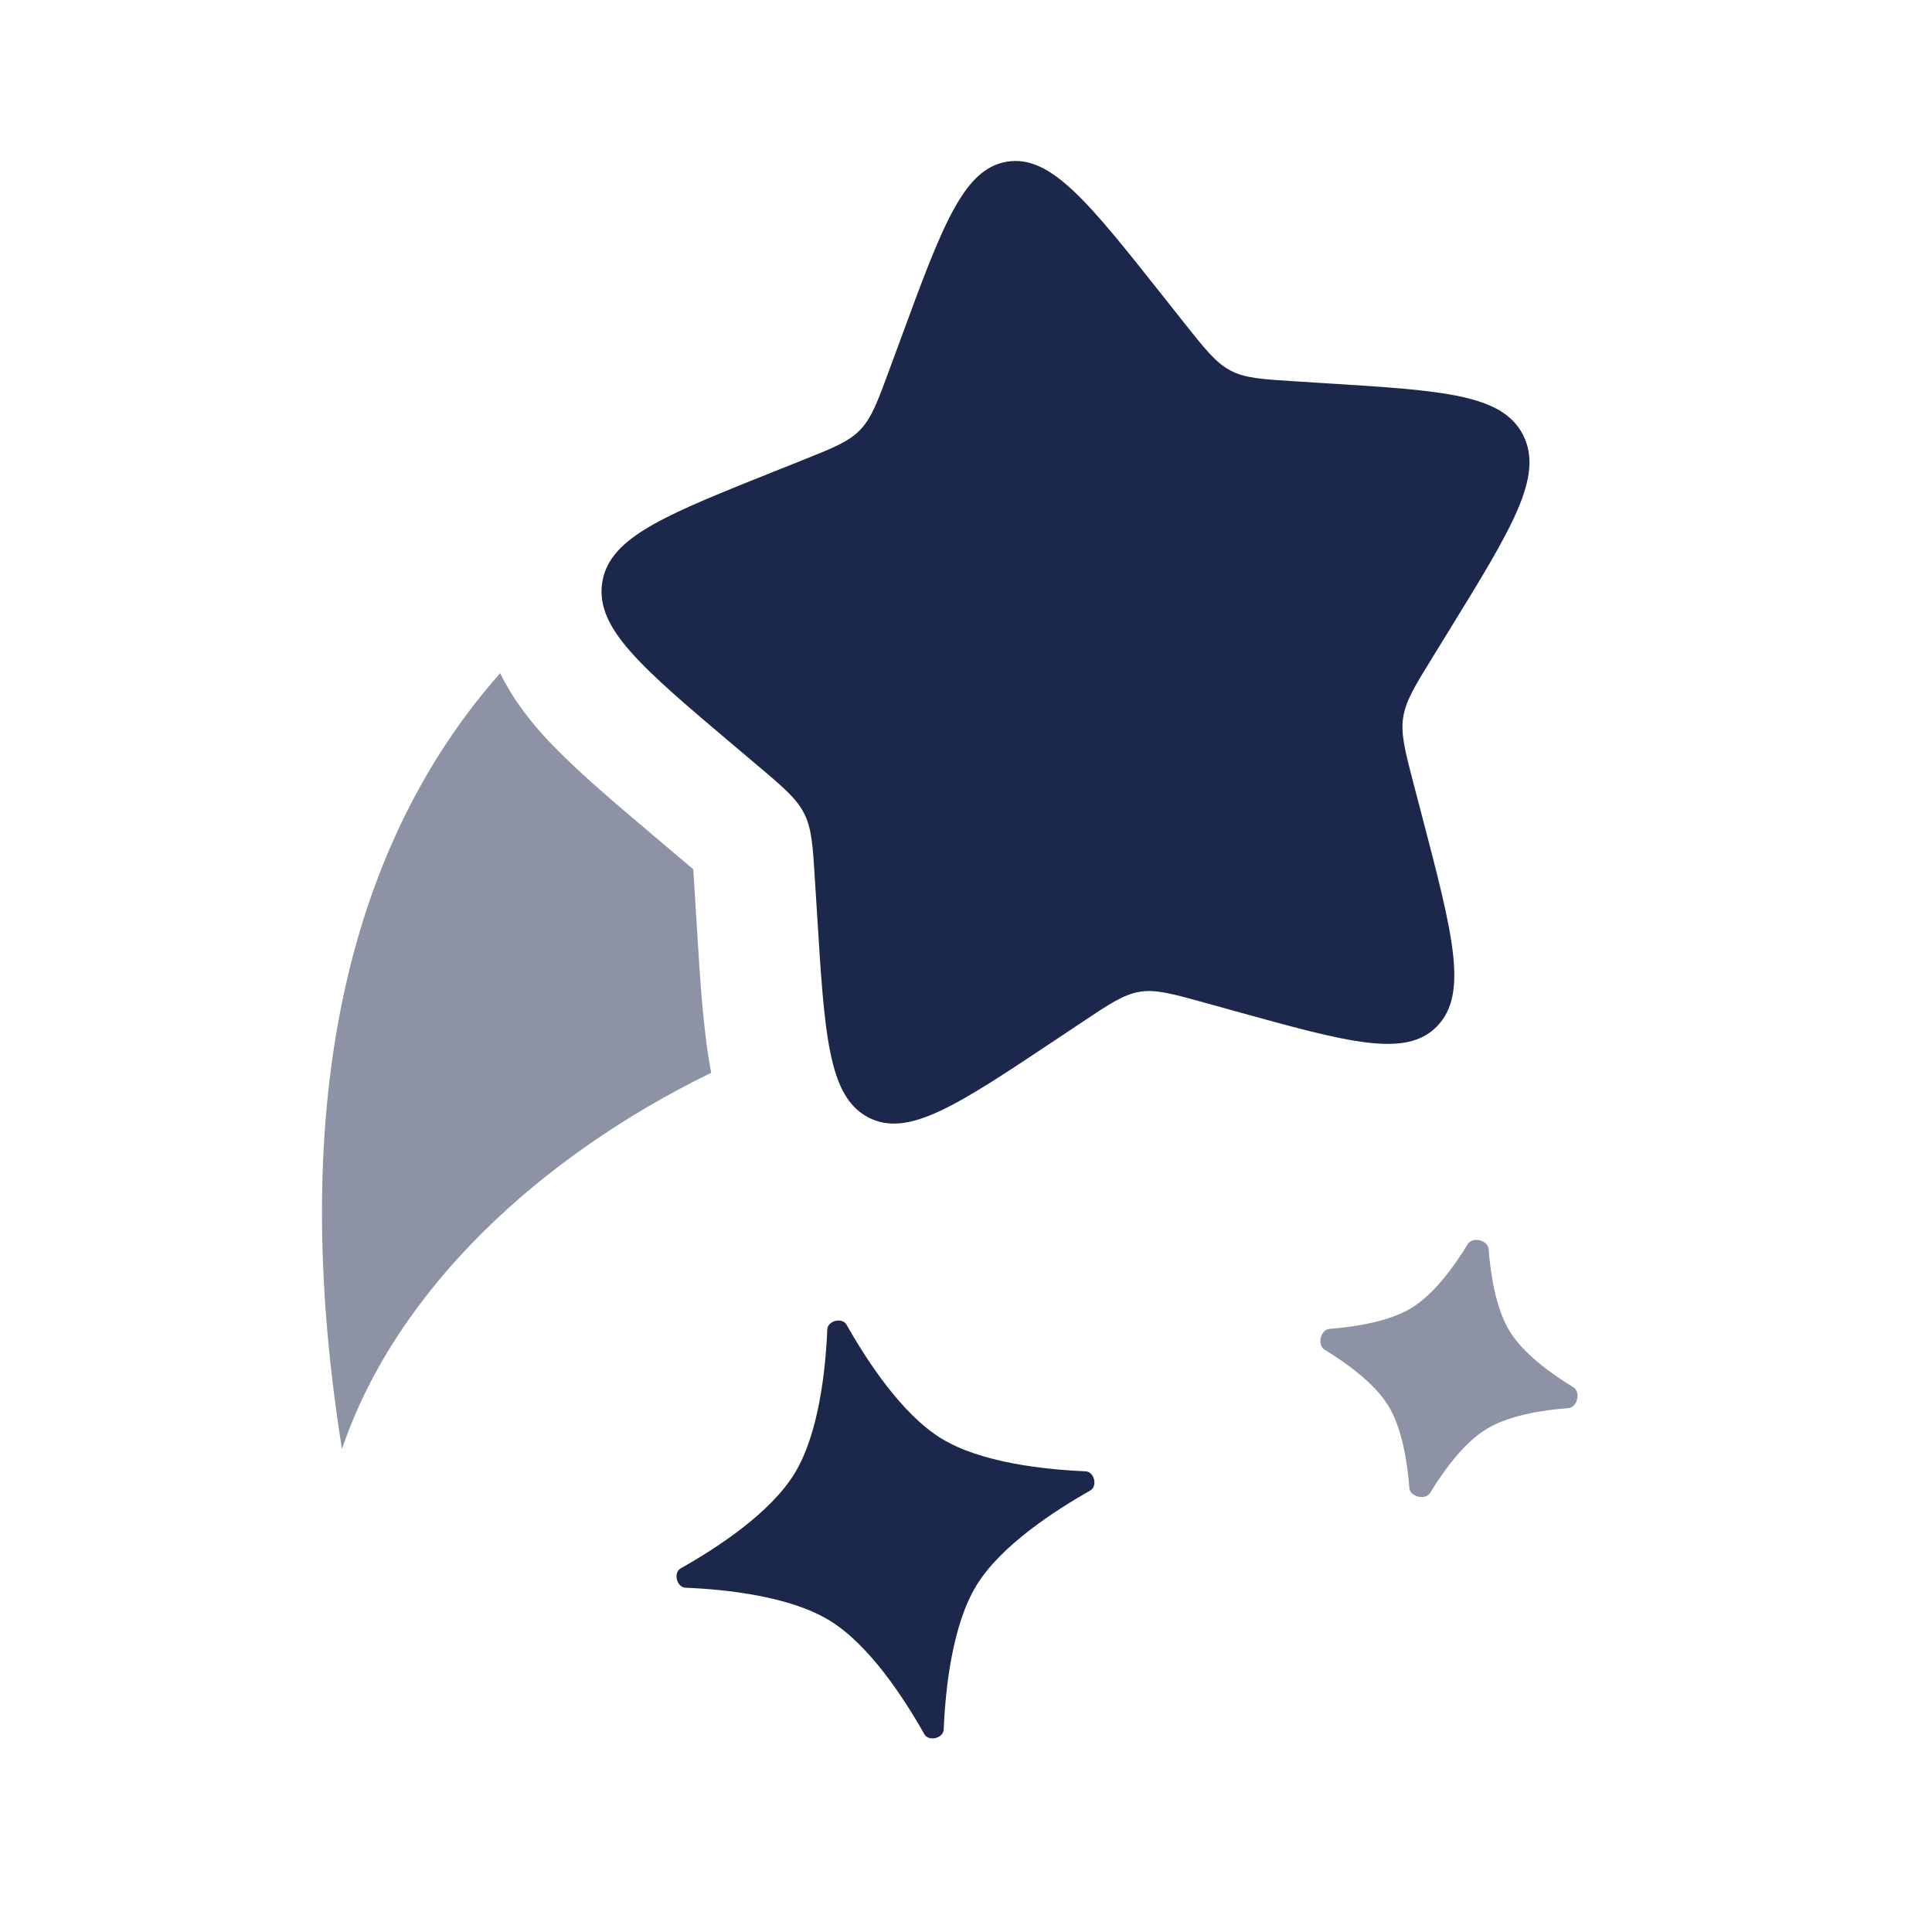 <?xml version="1.0" encoding="utf-8"?><!-- Скачано с сайта svg4.ru / Downloaded from svg4.ru -->
<svg width="800px" height="800px" viewBox="0 0 24 24" fill="none" xmlns="http://www.w3.org/2000/svg">
<path d="M10.277 16.515C10.281 16.405 10.463 16.361 10.517 16.457C10.771 16.907 11.203 17.568 11.693 17.869C12.184 18.17 12.969 18.255 13.485 18.277C13.595 18.282 13.638 18.463 13.542 18.517C13.093 18.771 12.431 19.203 12.131 19.693C11.83 20.184 11.745 20.969 11.723 21.485C11.718 21.595 11.536 21.638 11.482 21.542C11.229 21.093 10.797 20.431 10.306 20.131C9.816 19.83 9.03 19.745 8.515 19.723C8.405 19.718 8.361 19.536 8.457 19.482C8.907 19.229 9.568 18.797 9.869 18.306C10.17 17.816 10.255 17.03 10.277 16.515Z" fill="#1C274C"/>
<path opacity="0.5" d="M18.492 15.515C18.483 15.405 18.292 15.359 18.234 15.453C18.062 15.736 17.814 16.076 17.537 16.246C17.261 16.415 16.845 16.482 16.515 16.508C16.405 16.516 16.359 16.708 16.453 16.765C16.735 16.937 17.076 17.186 17.246 17.462C17.415 17.738 17.482 18.155 17.508 18.485C17.516 18.594 17.708 18.64 17.765 18.546C17.937 18.264 18.186 17.923 18.462 17.754C18.738 17.584 19.155 17.517 19.485 17.492C19.594 17.483 19.64 17.292 19.546 17.234C19.264 17.062 18.923 16.814 18.754 16.537C18.584 16.261 18.517 15.845 18.492 15.515Z" fill="#1C274C"/>
<path d="M14.703 4.002L14.461 3.696C13.524 2.513 13.056 1.921 12.511 2.008C11.966 2.096 11.706 2.804 11.185 4.221L11.05 4.587C10.902 4.99 10.828 5.191 10.686 5.339C10.544 5.487 10.35 5.564 9.962 5.719L9.609 5.86L9.362 5.959C8.162 6.441 7.558 6.713 7.48 7.243C7.398 7.808 7.97 8.292 9.114 9.259L9.41 9.509C9.736 9.784 9.898 9.922 9.991 10.109C10.085 10.296 10.098 10.512 10.124 10.944L10.149 11.337C10.242 12.857 10.289 13.617 10.783 13.879C11.277 14.141 11.891 13.732 13.119 12.913L13.119 12.913L13.437 12.701C13.786 12.468 13.96 12.352 14.16 12.32C14.359 12.288 14.561 12.344 14.966 12.456L15.333 12.558C16.756 12.952 17.467 13.149 17.854 12.746C18.242 12.343 18.049 11.606 17.664 10.133L17.564 9.752C17.455 9.333 17.4 9.124 17.43 8.917C17.461 8.71 17.572 8.528 17.796 8.165L17.796 8.165L17.999 7.835C18.784 6.559 19.177 5.921 18.923 5.409C18.668 4.898 17.935 4.852 16.469 4.761L16.09 4.737C15.673 4.711 15.465 4.698 15.284 4.602C15.103 4.506 14.97 4.338 14.703 4.002L14.703 4.002Z" fill="#1C274C"/>
<path opacity="0.5" d="M8.835 13.326C6.698 14.37 4.919 16.024 4.248 18C3.496 13.293 4.54 10.253 6.213 8.363C6.357 8.658 6.545 8.902 6.713 9.093C7.063 9.489 7.565 9.913 8.075 10.344L8.442 10.655C8.512 10.713 8.566 10.759 8.612 10.799C8.617 10.863 8.621 10.938 8.627 11.036L8.657 11.521C8.697 12.176 8.736 12.816 8.835 13.326Z" fill="#1C274C"/>
</svg>